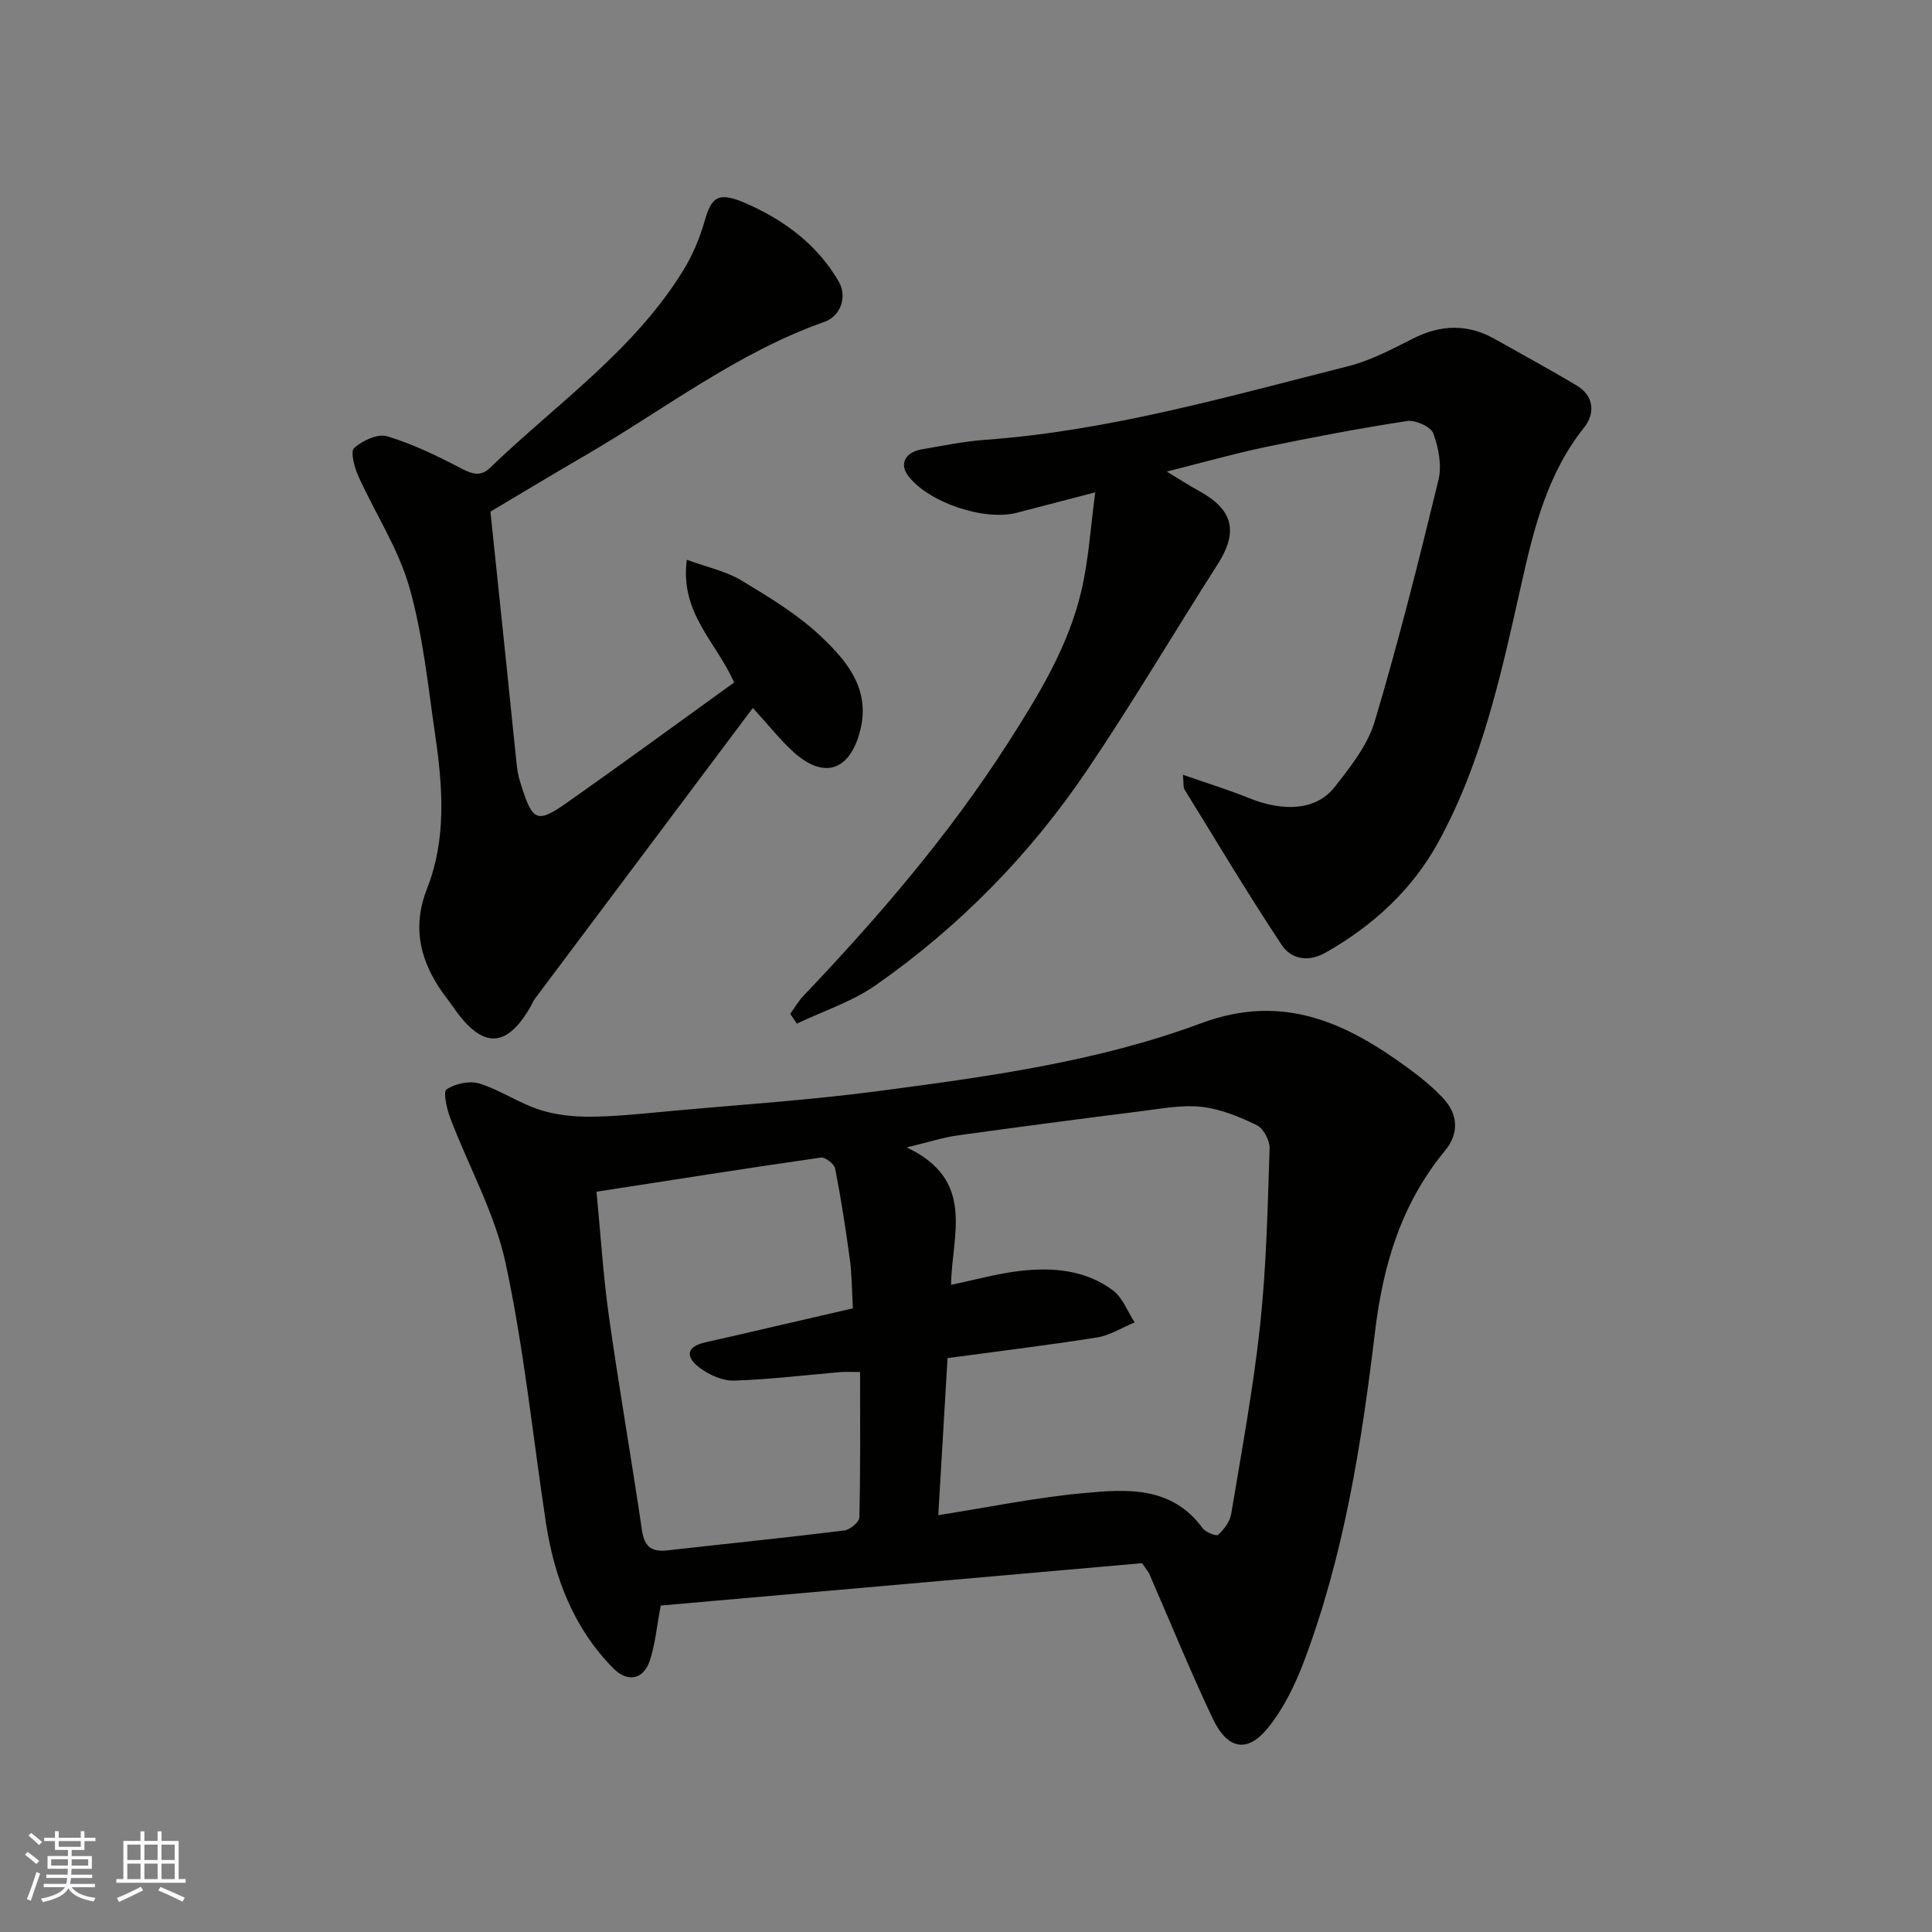<svg enable-background="new 0 0 400 400" viewBox="0 0 400 400" xmlns="http://www.w3.org/2000/svg"><rect x="0" y="0" width="400" height="400" fill="#808080" stroke="none"/><g fill="#010100"><path d="m236.44 323.64c-33.21 2.92-66.55 5.86-99.64 8.77-.83 4.38-1.15 7.98-2.24 11.34-1.29 3.99-4.61 4.68-7.61 1.63-8.23-8.36-12.2-18.78-13.93-30.16-2.72-17.92-4.53-36.02-8.34-53.7-2.23-10.34-7.64-19.99-11.45-30.01-.73-1.92-1.53-5.47-.78-5.96 1.8-1.19 4.77-1.85 6.8-1.22 4.29 1.34 8.16 4.04 12.45 5.43 3.39 1.1 7.14 1.48 10.72 1.44 5.59-.06 11.17-.69 16.75-1.2 14.23-1.3 28.51-2.23 42.66-4.1 22.62-2.99 45.4-6.06 66.85-14.05 17.04-6.34 30.17-.05 43.1 9.47 2.51 1.85 4.97 3.85 7.07 6.13 3.08 3.34 3.21 7.28.35 10.75-9.03 10.97-12.83 23.47-14.53 37.63-2.77 23.08-6.41 46.2-14.7 68.16-1.82 4.82-4.19 9.69-7.38 13.66-4.32 5.38-8.44 4.63-11.53-1.89-4.67-9.85-8.78-19.97-13.14-29.97-.21-.44-.57-.82-1.48-2.15zm-42.18-9.94c10.26-1.61 20.03-3.63 29.9-4.55 8.98-.84 18.37-1.58 24.81 7.22.63.87 2.88 1.74 3.25 1.39 1.2-1.12 2.42-2.71 2.68-4.29 2.17-13.03 4.59-26.05 6-39.17 1.3-12.12 1.55-24.35 1.96-36.55.05-1.62-1.27-4.12-2.65-4.79-3.57-1.75-7.46-3.34-11.36-3.79-4-.47-8.19.33-12.26.85-12.82 1.61-25.62 3.29-38.41 5.07-2.97.41-5.86 1.37-10.46 2.47 14.46 6.82 9.29 18.23 9.19 28.45 5.11-1.06 9.65-2.35 14.27-2.88 6.79-.78 13.59-.21 19.25 4.04 2.01 1.51 3.02 4.37 4.49 6.61-2.58 1.07-5.08 2.69-7.77 3.12-10.28 1.63-20.62 2.88-30.97 4.28-.64 11.09-1.27 21.71-1.92 32.52zm-16.19-29.64c-1.71 0-2.85-.08-3.98.01-7.36.62-14.71 1.53-22.08 1.77-2.36.08-5.1-1.15-7.08-2.6-2.72-1.98-3.3-4.35 1.1-5.32 4.28-.94 8.54-1.96 12.81-2.94 6.08-1.4 12.17-2.81 17.74-4.1-.23-3.97-.21-7.08-.63-10.14-.85-6.29-1.82-12.57-3.04-18.8-.19-.96-2.06-2.41-2.95-2.28-15.17 2.18-30.32 4.57-46.46 7.07.82 8.42 1.35 17.08 2.55 25.65 2.09 14.86 4.69 29.65 6.87 44.5.5 3.41 2.04 4.47 5.24 4.11 12.21-1.38 24.44-2.61 36.64-4.12 1.18-.15 3.1-1.74 3.12-2.7.24-9.78.15-19.59.15-30.11z"/><path d="m163.61 209.89c.91-1.25 1.69-2.61 2.74-3.72 15.53-16.32 30.18-33.36 42.36-52.38 6.34-9.9 12.51-19.98 15.2-31.56 1.5-6.46 1.89-13.17 2.85-20.29-6.21 1.61-11.23 2.92-16.24 4.22-6.83 1.78-18.47-2.21-22.55-7.72-1.79-2.42-.53-4.84 2.93-5.42 4.34-.73 8.69-1.65 13.07-1.96 25.71-1.86 50.35-8.99 75.16-15.24 4.68-1.18 9.11-3.55 13.47-5.75 5.74-2.89 11.28-3.04 16.88.12 5.69 3.21 11.44 6.32 17.04 9.68 3.39 2.03 3.87 5.62 1.42 8.69-7.57 9.49-10.38 20.84-12.95 32.34-4.09 18.27-8.04 36.65-17.1 53.28-5.42 9.96-13.57 17.45-23.46 23.06-3.62 2.05-7.14 1.31-9.06-1.59-7.01-10.56-13.5-21.46-20.16-32.25-.23-.37-.11-.96-.3-2.99 4.96 1.73 9.39 3.09 13.67 4.82 7.21 2.92 13.94 2.53 17.69-2.22 3.31-4.19 6.89-8.73 8.37-13.71 4.92-16.49 9.12-33.21 13.18-49.94.73-3 .02-6.67-1.08-9.64-.51-1.38-3.69-2.81-5.41-2.55-9.82 1.5-19.6 3.36-29.33 5.39-6.52 1.36-12.94 3.19-20.43 5.07 2.53 1.53 4.47 2.81 6.51 3.92 7.29 3.95 8.37 8.5 3.97 15.37-9.05 14.15-17.59 28.64-26.99 42.55-11.8 17.47-26.45 32.41-43.75 44.5-4.9 3.43-10.86 5.35-16.34 7.96-.45-.69-.91-1.36-1.36-2.04z"/><path d="m101.54 105.93c1.1 10.56 2.22 21.17 3.32 31.78.73 7.02 1.41 14.05 2.17 21.07.14 1.27.47 2.54.86 3.76 2.38 7.54 3.31 8 9.59 3.58 11.61-8.17 23.06-16.56 34.51-24.82-3.65-8.34-11.27-14.35-9.79-25.41 4.27 1.57 8.12 2.37 11.31 4.29 5.72 3.44 11.57 6.98 16.39 11.52 5.38 5.07 10.4 10.94 8.18 19.6-2.14 8.32-7.5 10.14-13.89 4.31-2.68-2.45-4.96-5.35-8.32-9.04-15.48 20.64-30.34 40.47-45.2 60.31-.29.39-.45.87-.69 1.29-5.05 8.98-10.07 9.1-16.08.42-1.03-1.48-2.19-2.88-3.15-4.39-4.04-6.35-5.24-12.84-2.34-20.21 4.05-10.27 3.26-21.04 1.71-31.68-1.51-10.32-2.54-20.83-5.39-30.8-2.28-7.98-7.07-15.24-10.53-22.91-.82-1.81-1.7-5.1-.88-5.84 1.72-1.55 4.92-3.03 6.87-2.43 5.33 1.62 10.45 4.11 15.41 6.71 2.24 1.17 4 1.61 5.8-.13 13.74-13.25 29.79-24.25 40.03-40.88 1.93-3.13 3.42-6.64 4.43-10.18 1.45-5.09 2.76-6.32 8.76-3.67 7.8 3.44 14.65 8.52 19.05 16.15 1.77 3.06.4 7.11-2.94 8.29-18.07 6.36-33.12 18.11-49.43 27.59-6.35 3.68-12.63 7.48-19.76 11.72z"/></g><path d="m5.17 384 .55-.58c.85.61 1.65 1.24 2.4 1.87l-.59.64c-.83-.73-1.62-1.37-2.36-1.93m1.22 9.53-.82-.34c.71-1.76 1.37-3.64 1.98-5.63.24.13.5.25.76.36-.6 1.67-1.24 3.54-1.92 5.61m-.5-13.5.57-.54c.56.44 1.31 1.06 2.26 1.87l-.64.64c-.68-.66-1.41-1.32-2.19-1.97m3.25.46h2.24v-1.36h.77v1.36h4.57v-1.36h.76v1.36h2.28v.69h-2.28v1.84h-2.64v1.26h4.18v2.64h-4.21c0 .45-.02.86-.05 1.21h4.32v.69h-4.38c-.04.34-.1.75-.19 1.22h5.15v.69h-4.82c.87 1.19 2.51 1.92 4.93 2.19-.17.31-.3.57-.37.76-2.77-.49-4.52-1.41-5.26-2.76-.56 1.26-2.3 2.23-5.24 2.9-.12-.24-.26-.48-.43-.72 2.73-.55 4.38-1.34 4.96-2.38h-4.38v-.69h4.65c.1-.38.17-.79.21-1.22h-4.32v-.69h4.4c.03-.34.05-.75.05-1.21h-4.2v-2.64h4.23v-1.26h-2.69v-1.84h-2.24zm1.46 4.46v1.29h3.45c.01-.4.02-.57.01-.53v-.32-.45h-3.46zm1.55-2.59h4.57v-1.19h-4.57zm6.11 2.59h-3.42v.77c-.01.19-.01.37-.02.53h3.44z" fill="#fbfafc"/><path d="m32.63 379.16h.82v1.98h3.54v7.89h1.45v.78h-14.36v-.78h1.46v-7.89h3.54v-1.98h.82v1.98h2.73zm-3.49 11.48.5.73c-1.61.82-3.28 1.63-5 2.41-.13-.27-.28-.55-.44-.82 1.75-.72 3.4-1.49 4.94-2.32m-2.78-5.55h2.73v-3.18h-2.73zm0 3.95h2.73v-3.2h-2.73zm3.54-3.95h2.73v-3.18h-2.73zm0 3.95h2.73v-3.2h-2.73zm7.89 4.68c-1.84-.92-3.51-1.7-5.02-2.32l.45-.73c1.89.8 3.57 1.55 5.04 2.23zm-1.62-11.81h-2.73v3.18h2.73zm-2.73 7.13h2.73v-3.2h-2.73z" fill="#fbfafc"/></svg>
